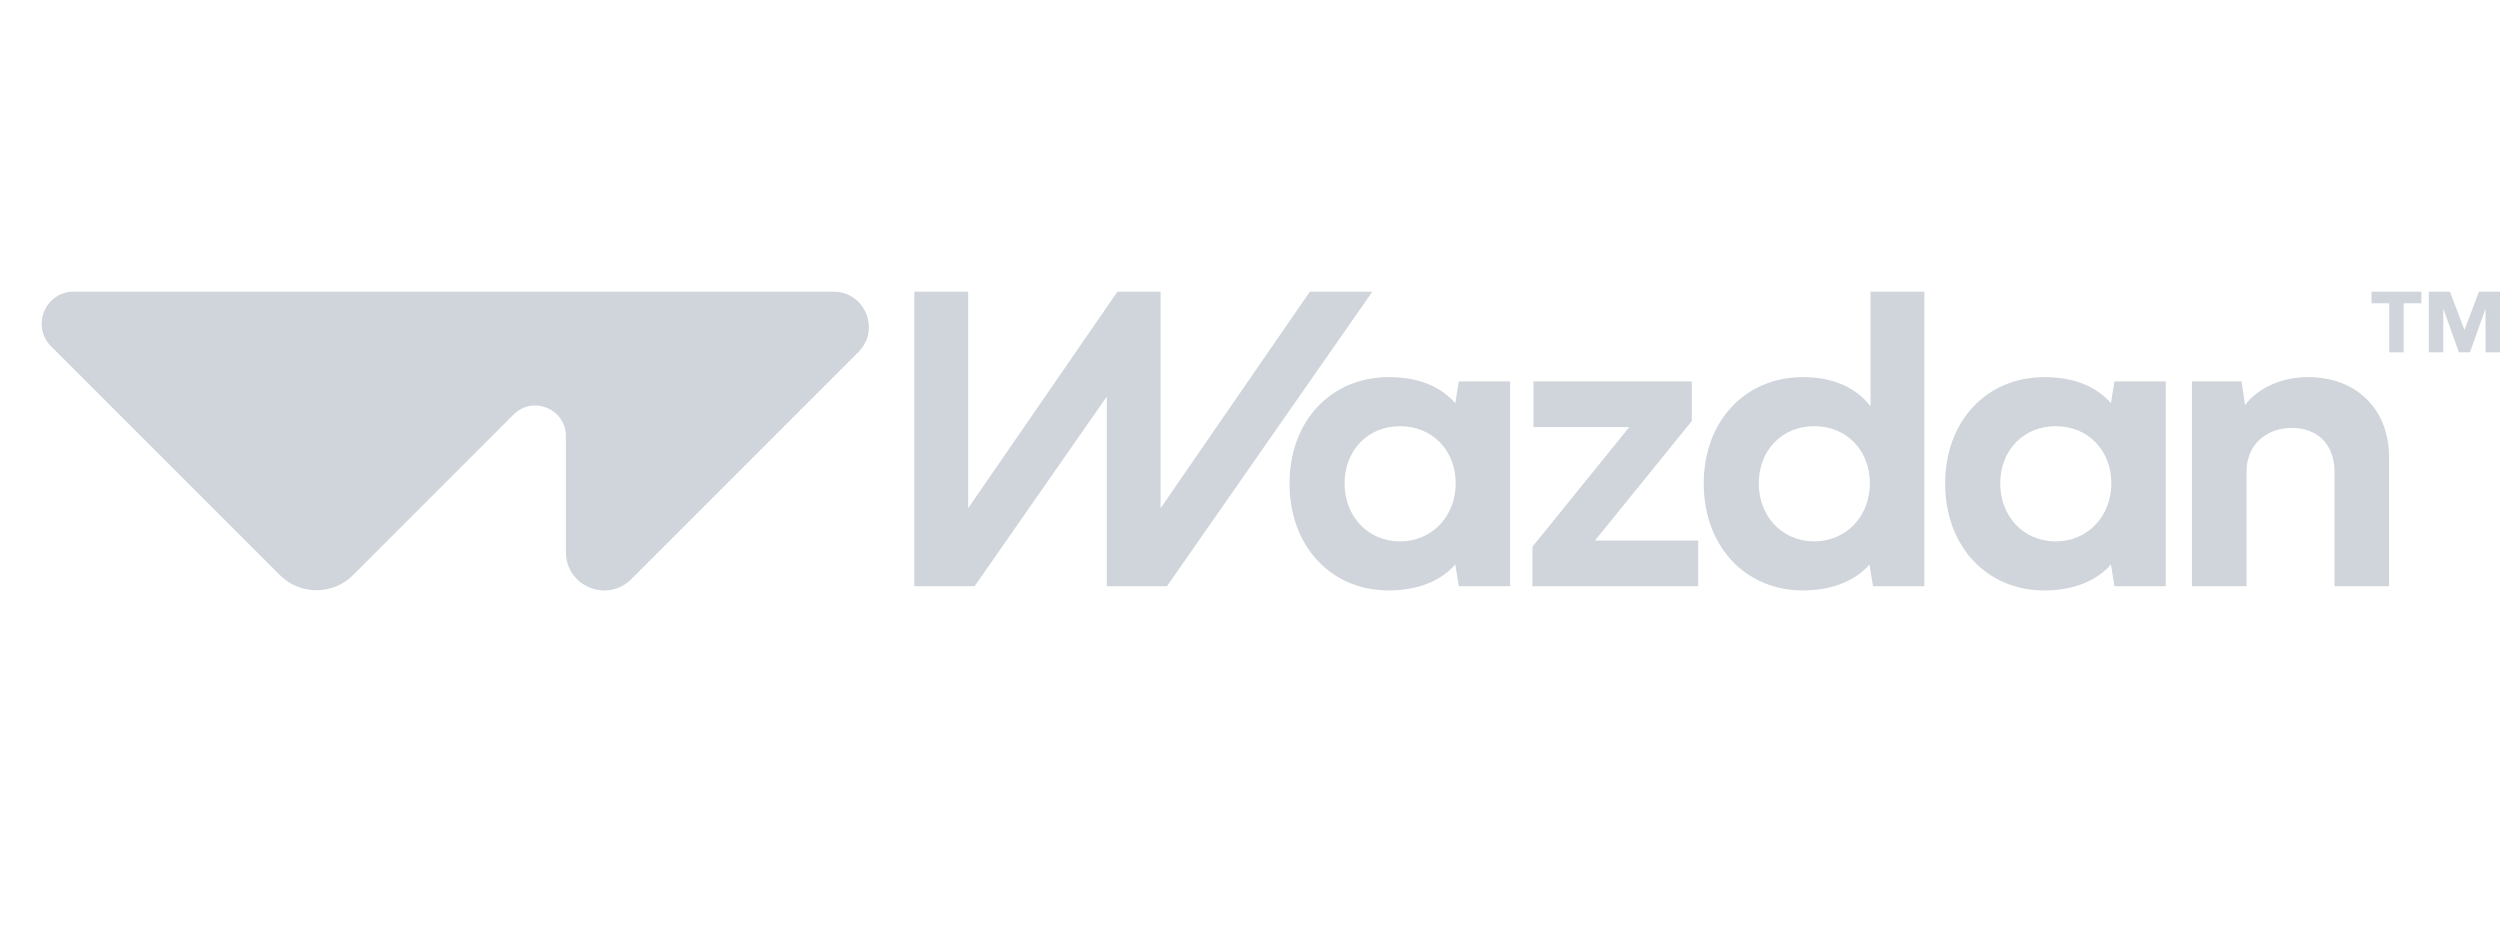 <svg width="120" height="45" viewBox="0 0 120 45" fill="none" xmlns="http://www.w3.org/2000/svg">
<g clip-path="url(#clip0_4851_210262)">
<path d="M70.022 18.306L69.855 19.351C69.21 18.625 68.216 18.102 66.659 18.102C63.873 18.102 61.897 20.222 61.897 23.211C61.897 26.201 63.873 28.342 66.659 28.342C68.103 28.342 69.199 27.851 69.855 27.092L70.022 28.137H72.486V18.306H70.022ZM67.202 25.987C65.635 25.987 64.539 24.758 64.539 23.201C64.539 21.644 65.635 20.457 67.202 20.457C68.769 20.457 69.874 21.635 69.874 23.201C69.874 24.767 68.748 25.987 67.202 25.987Z" fill="#D0D4DB"/>
<path d="M81.207 20.211V18.306H73.609V20.498H78.206L73.557 26.243V28.138H81.514V25.946H76.557L81.207 20.211Z" fill="#D0D4DB"/>
<path d="M89.786 14V19.496C89.132 18.677 88.118 18.102 86.542 18.102C83.756 18.102 81.779 20.222 81.779 23.21C81.779 26.199 83.756 28.341 86.542 28.341C87.985 28.341 89.079 27.85 89.736 27.094L89.903 28.138H92.37V14H89.786ZM87.083 25.985C85.517 25.985 84.42 24.759 84.42 23.199C84.42 21.64 85.517 20.456 87.083 20.456C88.65 20.456 89.755 21.634 89.755 23.199C89.755 24.764 88.632 25.985 87.083 25.985Z" fill="#D0D4DB"/>
<path d="M101.494 18.306L101.325 19.351C100.68 18.625 99.686 18.102 98.13 18.102C95.344 18.102 93.367 20.222 93.367 23.211C93.367 26.201 95.344 28.342 98.13 28.342C99.573 28.342 100.669 27.851 101.325 27.092L101.494 28.137H103.957V18.306H101.494ZM98.673 25.987C97.106 25.987 96.01 24.758 96.01 23.201C96.01 21.644 97.106 20.457 98.673 20.457C100.24 20.457 101.345 21.635 101.345 23.201C101.345 24.767 100.219 25.987 98.673 25.987Z" fill="#D0D4DB"/>
<path d="M110.794 18.101C109.33 18.101 108.275 18.756 107.763 19.442L107.595 18.306H105.214V28.138H107.835V22.638C107.835 21.276 108.859 20.538 110.017 20.538C111.174 20.538 112.055 21.275 112.055 22.638V28.138H114.676V21.963C114.676 19.597 113.069 18.102 110.795 18.102L110.794 18.101Z" fill="#D0D4DB"/>
<path d="M118.989 14L118.296 15.838L117.596 14H116.584V16.913H117.278V14.848H117.292L118.027 16.913H118.557L119.293 14.848H119.307V16.913H120V14H118.989Z" fill="#D0D4DB"/>
<path d="M113.835 14.559H114.683V16.913H115.376V14.559H116.225V14H113.835V14.559Z" fill="#D0D4DB"/>
<path d="M40.008 14H3.541C2.171 14 1.485 15.656 2.453 16.625L13.431 27.603C14.403 28.575 15.977 28.575 16.948 27.603L24.654 19.897C25.579 18.971 27.163 19.627 27.163 20.937V26.503C27.163 28.138 29.141 28.958 30.299 27.801L41.206 16.894C42.274 15.825 41.517 14 40.007 14H40.008Z" fill="#D0D4DB"/>
<path d="M43.889 14H46.473V24.393L53.636 14H55.708V24.393L62.873 14H65.872L56.015 28.138L53.127 28.137V19.034L46.781 28.138H43.889V14Z" fill="#D0D4DB"/>
</g>
<defs>
<clipPath id="clip0_4851_210262">
<rect width="120" height="45" fill="white"/>
</clipPath>
</defs>
</svg>
